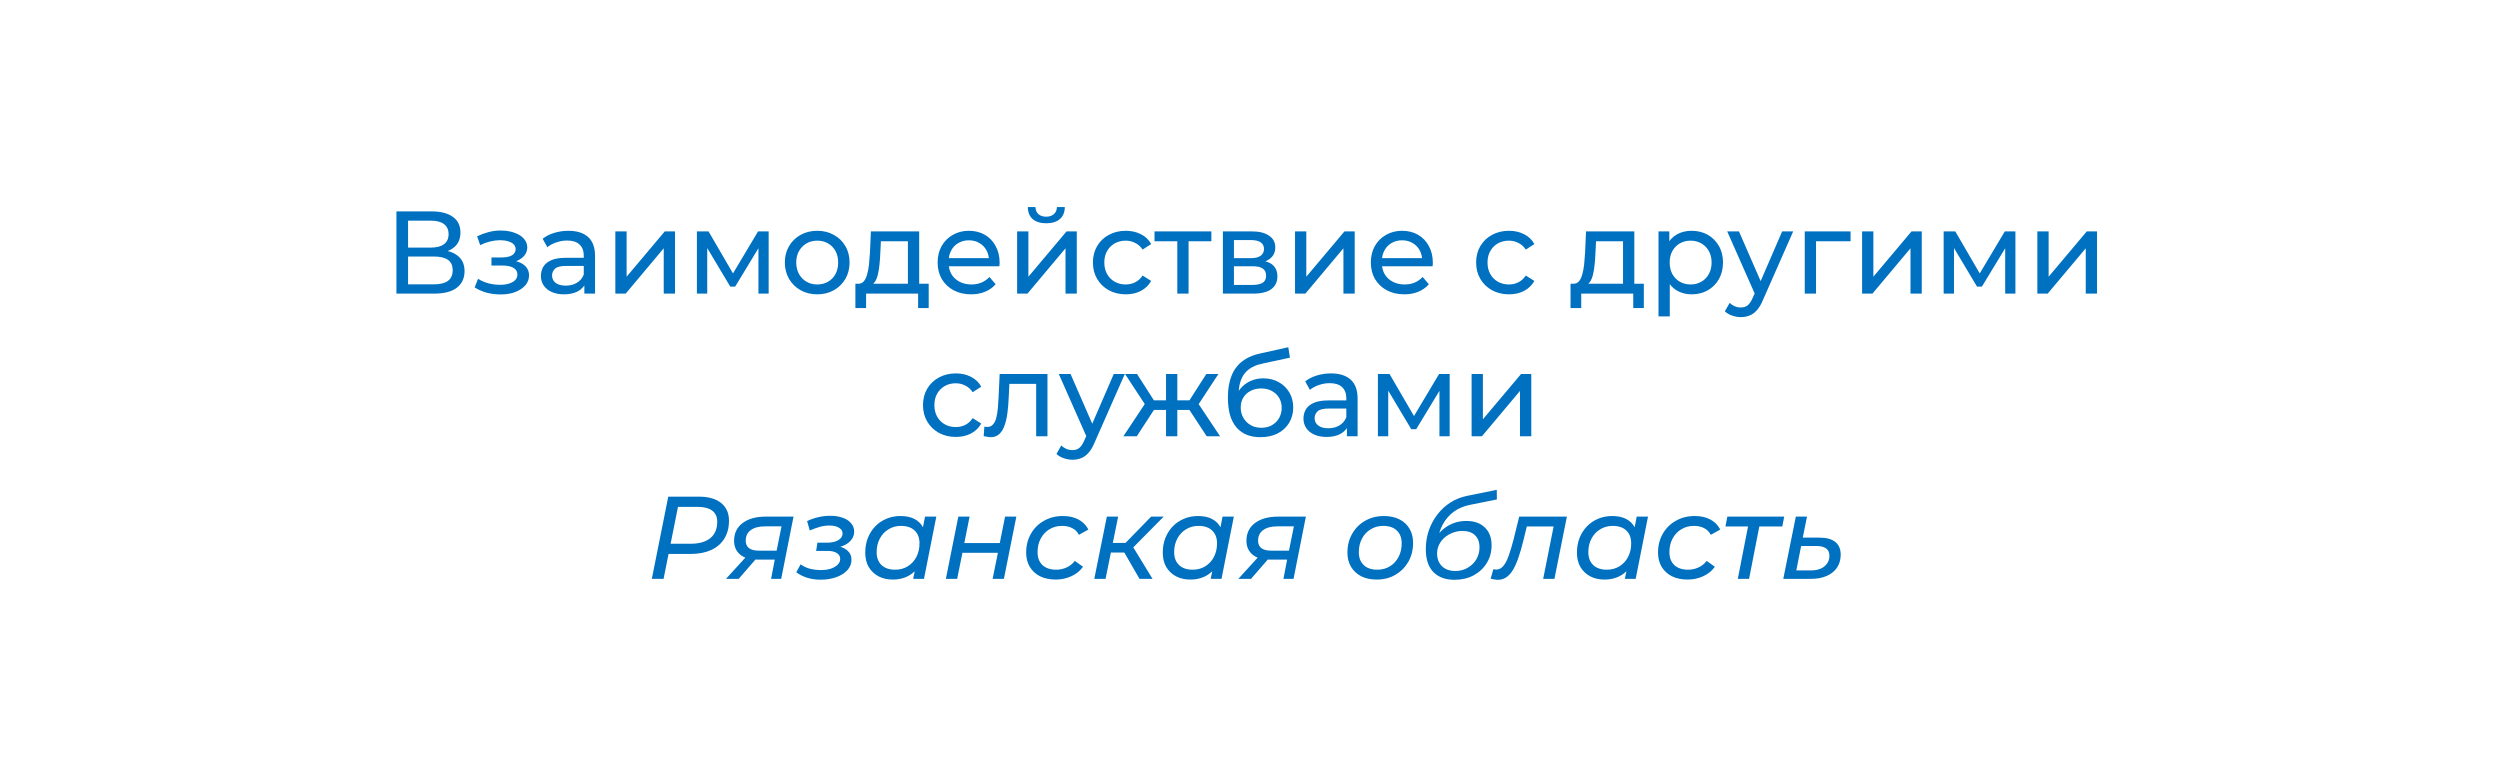 <svg width="298" height="93" viewBox="0 0 298 93" fill="none" xmlns="http://www.w3.org/2000/svg">
<g filter="url(#filter0_d_177_29)">
<rect x="9" y="9" width="280" height="75" rx="10" fill="white"/>
</g>
<path d="M47.255 35V25.2H51.468C52.532 25.2 53.368 25.415 53.974 25.844C54.581 26.273 54.885 26.899 54.885 27.72C54.885 28.523 54.595 29.139 54.017 29.568C53.438 29.988 52.677 30.198 51.734 30.198L51.986 29.778C53.078 29.778 53.914 29.997 54.492 30.436C55.081 30.865 55.374 31.495 55.374 32.326C55.374 33.166 55.066 33.824 54.45 34.3C53.844 34.767 52.938 35 51.734 35H47.255ZM48.641 33.894H51.706C52.453 33.894 53.013 33.759 53.386 33.488C53.769 33.208 53.961 32.783 53.961 32.214C53.961 31.645 53.769 31.229 53.386 30.968C53.013 30.707 52.453 30.576 51.706 30.576H48.641V33.894ZM48.641 29.512H51.37C52.052 29.512 52.57 29.377 52.925 29.106C53.288 28.835 53.471 28.439 53.471 27.916C53.471 27.384 53.288 26.983 52.925 26.712C52.57 26.441 52.052 26.306 51.37 26.306H48.641V29.512ZM59.66 35.098C60.313 35.098 60.892 35.005 61.395 34.818C61.909 34.622 62.315 34.356 62.614 34.02C62.912 33.675 63.062 33.278 63.062 32.83C63.062 32.27 62.824 31.827 62.347 31.5C61.871 31.173 61.218 31.01 60.388 31.01L60.331 31.332C60.817 31.332 61.246 31.253 61.62 31.094C61.993 30.935 62.291 30.721 62.516 30.45C62.739 30.17 62.852 29.853 62.852 29.498C62.852 29.078 62.702 28.714 62.404 28.406C62.114 28.098 61.718 27.865 61.214 27.706C60.709 27.538 60.136 27.463 59.492 27.482C59.062 27.491 58.628 27.557 58.19 27.678C57.76 27.79 57.322 27.953 56.873 28.168L57.237 29.218C57.639 29.022 58.031 28.877 58.413 28.784C58.806 28.691 59.188 28.639 59.562 28.63C59.944 28.63 60.276 28.672 60.556 28.756C60.845 28.84 61.069 28.961 61.227 29.12C61.386 29.279 61.465 29.47 61.465 29.694C61.465 29.899 61.395 30.081 61.255 30.24C61.125 30.389 60.938 30.501 60.696 30.576C60.453 30.651 60.168 30.688 59.842 30.688H58.581V31.654H59.925C60.476 31.654 60.906 31.747 61.214 31.934C61.522 32.121 61.675 32.387 61.675 32.732C61.675 32.975 61.592 33.189 61.423 33.376C61.255 33.553 61.013 33.693 60.696 33.796C60.388 33.899 60.019 33.95 59.59 33.95C59.123 33.95 58.661 33.889 58.203 33.768C57.746 33.637 57.34 33.46 56.986 33.236L56.58 34.258C56.999 34.529 57.475 34.739 58.008 34.888C58.549 35.028 59.099 35.098 59.66 35.098ZM69.655 35V33.432L69.585 33.138V30.464C69.585 29.895 69.417 29.456 69.081 29.148C68.754 28.831 68.259 28.672 67.597 28.672C67.158 28.672 66.729 28.747 66.309 28.896C65.889 29.036 65.534 29.227 65.245 29.47L64.685 28.462C65.067 28.154 65.525 27.921 66.057 27.762C66.598 27.594 67.163 27.51 67.751 27.51C68.768 27.51 69.552 27.757 70.103 28.252C70.653 28.747 70.929 29.503 70.929 30.52V35H69.655ZM67.219 35.084C66.668 35.084 66.183 34.991 65.763 34.804C65.352 34.617 65.035 34.361 64.811 34.034C64.587 33.698 64.475 33.32 64.475 32.9C64.475 32.499 64.568 32.135 64.755 31.808C64.951 31.481 65.263 31.22 65.693 31.024C66.131 30.828 66.719 30.73 67.457 30.73H69.809V31.696H67.513C66.841 31.696 66.388 31.808 66.155 32.032C65.921 32.256 65.805 32.527 65.805 32.844C65.805 33.208 65.949 33.502 66.239 33.726C66.528 33.941 66.929 34.048 67.443 34.048C67.947 34.048 68.385 33.936 68.759 33.712C69.141 33.488 69.417 33.161 69.585 32.732L69.851 33.656C69.673 34.095 69.361 34.445 68.913 34.706C68.465 34.958 67.9 35.084 67.219 35.084ZM73.349 35V27.58H74.693V32.984L79.243 27.58H80.461V35H79.117V29.596L74.581 35H73.349ZM83.07 35V27.58H84.456L87.648 33.068H87.088L90.364 27.58H91.624V35H90.406V29.092L90.63 29.218L87.634 34.16H87.046L84.036 29.12L84.302 29.064V35H83.07ZM97.418 35.084C96.671 35.084 96.008 34.921 95.43 34.594C94.851 34.267 94.394 33.819 94.058 33.25C93.722 32.671 93.553 32.018 93.553 31.29C93.553 30.553 93.722 29.899 94.058 29.33C94.394 28.761 94.851 28.317 95.43 28C96.008 27.673 96.671 27.51 97.418 27.51C98.155 27.51 98.813 27.673 99.391 28C99.98 28.317 100.437 28.761 100.764 29.33C101.1 29.89 101.268 30.543 101.268 31.29C101.268 32.027 101.1 32.681 100.764 33.25C100.437 33.819 99.98 34.267 99.391 34.594C98.813 34.921 98.155 35.084 97.418 35.084ZM97.418 33.908C97.894 33.908 98.318 33.801 98.692 33.586C99.074 33.371 99.373 33.068 99.588 32.676C99.802 32.275 99.909 31.813 99.909 31.29C99.909 30.758 99.802 30.301 99.588 29.918C99.373 29.526 99.074 29.223 98.692 29.008C98.318 28.793 97.894 28.686 97.418 28.686C96.942 28.686 96.517 28.793 96.144 29.008C95.77 29.223 95.472 29.526 95.248 29.918C95.023 30.301 94.912 30.758 94.912 31.29C94.912 31.813 95.023 32.275 95.248 32.676C95.472 33.068 95.77 33.371 96.144 33.586C96.517 33.801 96.942 33.908 97.418 33.908ZM108.222 34.37V28.756H105.002L104.932 30.184C104.913 30.651 104.88 31.103 104.834 31.542C104.796 31.971 104.731 32.368 104.638 32.732C104.554 33.096 104.428 33.395 104.26 33.628C104.092 33.861 103.868 34.006 103.588 34.062L102.258 33.824C102.547 33.833 102.78 33.74 102.958 33.544C103.135 33.339 103.27 33.059 103.364 32.704C103.466 32.349 103.541 31.948 103.588 31.5C103.634 31.043 103.672 30.571 103.7 30.086L103.812 27.58H109.566V34.37H108.222ZM101.964 36.722V33.824H110.7V36.722H109.44V35H103.238V36.722H101.964ZM115.754 35.084C114.961 35.084 114.261 34.921 113.654 34.594C113.057 34.267 112.59 33.819 112.254 33.25C111.928 32.681 111.764 32.027 111.764 31.29C111.764 30.553 111.923 29.899 112.24 29.33C112.567 28.761 113.01 28.317 113.57 28C114.14 27.673 114.779 27.51 115.488 27.51C116.207 27.51 116.842 27.669 117.392 27.986C117.943 28.303 118.372 28.751 118.68 29.33C118.998 29.899 119.156 30.567 119.156 31.332C119.156 31.388 119.152 31.453 119.142 31.528C119.142 31.603 119.138 31.673 119.128 31.738H112.814V30.772H118.428L117.882 31.108C117.892 30.632 117.794 30.207 117.588 29.834C117.383 29.461 117.098 29.171 116.734 28.966C116.38 28.751 115.964 28.644 115.488 28.644C115.022 28.644 114.606 28.751 114.242 28.966C113.878 29.171 113.594 29.465 113.388 29.848C113.183 30.221 113.08 30.651 113.08 31.136V31.36C113.08 31.855 113.192 32.298 113.416 32.69C113.65 33.073 113.972 33.371 114.382 33.586C114.793 33.801 115.264 33.908 115.796 33.908C116.235 33.908 116.632 33.833 116.986 33.684C117.35 33.535 117.668 33.311 117.938 33.012L118.68 33.88C118.344 34.272 117.924 34.571 117.42 34.776C116.926 34.981 116.37 35.084 115.754 35.084ZM121.241 35V27.58H122.585V32.984L127.135 27.58H128.353V35H127.009V29.596L122.473 35H121.241ZM124.713 26.614C124.032 26.614 123.495 26.451 123.103 26.124C122.721 25.788 122.525 25.307 122.515 24.682H123.425C123.435 25.037 123.551 25.317 123.775 25.522C124.009 25.727 124.317 25.83 124.699 25.83C125.082 25.83 125.39 25.727 125.623 25.522C125.857 25.317 125.978 25.037 125.987 24.682H126.925C126.916 25.307 126.715 25.788 126.323 26.124C125.931 26.451 125.395 26.614 124.713 26.614ZM134.196 35.084C133.44 35.084 132.763 34.921 132.166 34.594C131.578 34.267 131.116 33.819 130.78 33.25C130.444 32.681 130.276 32.027 130.276 31.29C130.276 30.553 130.444 29.899 130.78 29.33C131.116 28.761 131.578 28.317 132.166 28C132.763 27.673 133.44 27.51 134.196 27.51C134.868 27.51 135.465 27.645 135.988 27.916C136.52 28.177 136.931 28.569 137.22 29.092L136.198 29.75C135.955 29.386 135.657 29.12 135.302 28.952C134.957 28.775 134.583 28.686 134.182 28.686C133.697 28.686 133.263 28.793 132.88 29.008C132.497 29.223 132.194 29.526 131.97 29.918C131.746 30.301 131.634 30.758 131.634 31.29C131.634 31.822 131.746 32.284 131.97 32.676C132.194 33.068 132.497 33.371 132.88 33.586C133.263 33.801 133.697 33.908 134.182 33.908C134.583 33.908 134.957 33.824 135.302 33.656C135.657 33.479 135.955 33.208 136.198 32.844L137.22 33.488C136.931 34.001 136.52 34.398 135.988 34.678C135.465 34.949 134.868 35.084 134.196 35.084ZM140.335 35V28.406L140.671 28.756H137.619V27.58H144.395V28.756H141.357L141.678 28.406V35H140.335ZM145.769 35V27.58H149.213C150.081 27.58 150.762 27.748 151.257 28.084C151.761 28.411 152.013 28.877 152.013 29.484C152.013 30.091 151.775 30.562 151.299 30.898C150.832 31.225 150.211 31.388 149.437 31.388L149.647 31.024C150.533 31.024 151.191 31.187 151.621 31.514C152.05 31.841 152.265 32.321 152.265 32.956C152.265 33.6 152.022 34.104 151.537 34.468C151.061 34.823 150.328 35 149.339 35H145.769ZM147.085 33.964H149.241C149.801 33.964 150.221 33.88 150.501 33.712C150.781 33.535 150.921 33.255 150.921 32.872C150.921 32.48 150.79 32.195 150.529 32.018C150.277 31.831 149.875 31.738 149.325 31.738H147.085V33.964ZM147.085 30.772H149.101C149.614 30.772 150.001 30.679 150.263 30.492C150.533 30.296 150.669 30.025 150.669 29.68C150.669 29.325 150.533 29.059 150.263 28.882C150.001 28.705 149.614 28.616 149.101 28.616H147.085V30.772ZM154.368 35V27.58H155.712V32.984L160.262 27.58H161.48V35H160.136V29.596L155.6 35H154.368ZM167.393 35.084C166.6 35.084 165.9 34.921 165.293 34.594C164.696 34.267 164.229 33.819 163.893 33.25C163.566 32.681 163.403 32.027 163.403 31.29C163.403 30.553 163.562 29.899 163.879 29.33C164.206 28.761 164.649 28.317 165.209 28C165.778 27.673 166.418 27.51 167.127 27.51C167.846 27.51 168.48 27.669 169.031 27.986C169.582 28.303 170.011 28.751 170.319 29.33C170.636 29.899 170.795 30.567 170.795 31.332C170.795 31.388 170.79 31.453 170.781 31.528C170.781 31.603 170.776 31.673 170.767 31.738H164.453V30.772H170.067L169.521 31.108C169.53 30.632 169.432 30.207 169.227 29.834C169.022 29.461 168.737 29.171 168.373 28.966C168.018 28.751 167.603 28.644 167.127 28.644C166.66 28.644 166.245 28.751 165.881 28.966C165.517 29.171 165.232 29.465 165.027 29.848C164.822 30.221 164.719 30.651 164.719 31.136V31.36C164.719 31.855 164.831 32.298 165.055 32.69C165.288 33.073 165.61 33.371 166.021 33.586C166.432 33.801 166.903 33.908 167.435 33.908C167.874 33.908 168.27 33.833 168.625 33.684C168.989 33.535 169.306 33.311 169.577 33.012L170.319 33.88C169.983 34.272 169.563 34.571 169.059 34.776C168.564 34.981 168.009 35.084 167.393 35.084ZM179.874 35.084C179.118 35.084 178.441 34.921 177.844 34.594C177.256 34.267 176.794 33.819 176.458 33.25C176.122 32.681 175.954 32.027 175.954 31.29C175.954 30.553 176.122 29.899 176.458 29.33C176.794 28.761 177.256 28.317 177.844 28C178.441 27.673 179.118 27.51 179.874 27.51C180.546 27.51 181.143 27.645 181.666 27.916C182.198 28.177 182.609 28.569 182.898 29.092L181.876 29.75C181.633 29.386 181.335 29.12 180.98 28.952C180.635 28.775 180.261 28.686 179.86 28.686C179.375 28.686 178.941 28.793 178.558 29.008C178.175 29.223 177.872 29.526 177.648 29.918C177.424 30.301 177.312 30.758 177.312 31.29C177.312 31.822 177.424 32.284 177.648 32.676C177.872 33.068 178.175 33.371 178.558 33.586C178.941 33.801 179.375 33.908 179.86 33.908C180.261 33.908 180.635 33.824 180.98 33.656C181.335 33.479 181.633 33.208 181.876 32.844L182.898 33.488C182.609 34.001 182.198 34.398 181.666 34.678C181.143 34.949 180.546 35.084 179.874 35.084ZM193.466 34.37V28.756H190.246L190.176 30.184C190.157 30.651 190.124 31.103 190.078 31.542C190.04 31.971 189.975 32.368 189.882 32.732C189.798 33.096 189.672 33.395 189.504 33.628C189.336 33.861 189.112 34.006 188.832 34.062L187.502 33.824C187.791 33.833 188.024 33.74 188.202 33.544C188.379 33.339 188.514 33.059 188.608 32.704C188.71 32.349 188.785 31.948 188.832 31.5C188.878 31.043 188.916 30.571 188.944 30.086L189.056 27.58H194.81V34.37H193.466ZM187.208 36.722V33.824H195.944V36.722H194.684V35H188.482V36.722H187.208ZM201.629 35.084C201.013 35.084 200.448 34.944 199.935 34.664C199.431 34.375 199.025 33.95 198.717 33.39C198.418 32.83 198.269 32.13 198.269 31.29C198.269 30.45 198.413 29.75 198.703 29.19C199.001 28.63 199.403 28.21 199.907 27.93C200.42 27.65 200.994 27.51 201.629 27.51C202.357 27.51 203.001 27.669 203.561 27.986C204.121 28.303 204.564 28.747 204.891 29.316C205.217 29.876 205.381 30.534 205.381 31.29C205.381 32.046 205.217 32.709 204.891 33.278C204.564 33.847 204.121 34.291 203.561 34.608C203.001 34.925 202.357 35.084 201.629 35.084ZM197.695 37.716V27.58H198.983V29.582L198.899 31.304L199.039 33.026V37.716H197.695ZM201.517 33.908C201.993 33.908 202.417 33.801 202.791 33.586C203.173 33.371 203.472 33.068 203.687 32.676C203.911 32.275 204.023 31.813 204.023 31.29C204.023 30.758 203.911 30.301 203.687 29.918C203.472 29.526 203.173 29.223 202.791 29.008C202.417 28.793 201.993 28.686 201.517 28.686C201.05 28.686 200.625 28.793 200.243 29.008C199.869 29.223 199.571 29.526 199.347 29.918C199.132 30.301 199.025 30.758 199.025 31.29C199.025 31.813 199.132 32.275 199.347 32.676C199.571 33.068 199.869 33.371 200.243 33.586C200.625 33.801 201.05 33.908 201.517 33.908ZM207.506 37.8C207.152 37.8 206.806 37.739 206.47 37.618C206.134 37.506 205.845 37.338 205.602 37.114L206.176 36.106C206.363 36.283 206.568 36.419 206.792 36.512C207.016 36.605 207.254 36.652 207.506 36.652C207.833 36.652 208.104 36.568 208.318 36.4C208.533 36.232 208.734 35.933 208.92 35.504L209.382 34.482L209.522 34.314L212.434 27.58H213.75L210.152 35.742C209.938 36.265 209.695 36.675 209.424 36.974C209.163 37.273 208.874 37.483 208.556 37.604C208.239 37.735 207.889 37.8 207.506 37.8ZM209.27 35.238L205.882 27.58H207.282L210.166 34.188L209.27 35.238ZM215.126 35V27.58H220.586V28.756H216.148L216.47 28.448V35H215.126ZM221.962 35V27.58H223.306V32.984L227.856 27.58H229.074V35H227.73V29.596L223.194 35H221.962ZM231.683 35V27.58H233.069L236.261 33.068H235.701L238.977 27.58H240.237V35H239.019V29.092L239.243 29.218L236.247 34.16H235.659L232.649 29.12L232.915 29.064V35H231.683ZM242.853 35V27.58H244.197V32.984L248.747 27.58H249.965V35H248.621V29.596L244.085 35H242.853ZM113.941 52.084C113.185 52.084 112.509 51.921 111.911 51.594C111.323 51.267 110.861 50.819 110.525 50.25C110.189 49.681 110.021 49.027 110.021 48.29C110.021 47.553 110.189 46.899 110.525 46.33C110.861 45.761 111.323 45.317 111.911 45C112.509 44.673 113.185 44.51 113.941 44.51C114.613 44.51 115.211 44.645 115.733 44.916C116.265 45.177 116.676 45.569 116.965 46.092L115.943 46.75C115.701 46.386 115.402 46.12 115.047 45.952C114.702 45.775 114.329 45.686 113.927 45.686C113.442 45.686 113.008 45.793 112.625 46.008C112.243 46.223 111.939 46.526 111.715 46.918C111.491 47.301 111.379 47.758 111.379 48.29C111.379 48.822 111.491 49.284 111.715 49.676C111.939 50.068 112.243 50.371 112.625 50.586C113.008 50.801 113.442 50.908 113.927 50.908C114.329 50.908 114.702 50.824 115.047 50.656C115.402 50.479 115.701 50.208 115.943 49.844L116.965 50.488C116.676 51.001 116.265 51.398 115.733 51.678C115.211 51.949 114.613 52.084 113.941 52.084ZM117.255 51.986L117.339 50.852C117.404 50.861 117.465 50.871 117.521 50.88C117.577 50.889 117.628 50.894 117.675 50.894C117.973 50.894 118.207 50.791 118.375 50.586C118.552 50.381 118.683 50.11 118.767 49.774C118.851 49.429 118.911 49.041 118.949 48.612C118.986 48.183 119.014 47.753 119.033 47.324L119.159 44.58H124.857V52H123.513V45.364L123.835 45.756H120.027L120.335 45.35L120.237 47.408C120.209 48.061 120.157 48.673 120.083 49.242C120.008 49.811 119.891 50.311 119.733 50.74C119.583 51.169 119.373 51.505 119.103 51.748C118.841 51.991 118.501 52.112 118.081 52.112C117.959 52.112 117.829 52.098 117.689 52.07C117.558 52.051 117.413 52.023 117.255 51.986ZM127.833 54.8C127.479 54.8 127.133 54.739 126.797 54.618C126.461 54.506 126.172 54.338 125.929 54.114L126.503 53.106C126.69 53.283 126.895 53.419 127.119 53.512C127.343 53.605 127.581 53.652 127.833 53.652C128.16 53.652 128.431 53.568 128.645 53.4C128.86 53.232 129.061 52.933 129.247 52.504L129.709 51.482L129.849 51.314L132.761 44.58H134.077L130.479 52.742C130.265 53.265 130.022 53.675 129.751 53.974C129.49 54.273 129.201 54.483 128.883 54.604C128.566 54.735 128.216 54.8 127.833 54.8ZM129.597 52.238L126.209 44.58H127.609L130.493 51.188L129.597 52.238ZM143.836 52L141.47 48.388L142.576 47.716L145.432 52H143.836ZM139.93 48.864V47.716H142.338V48.864H139.93ZM142.702 48.444L141.428 48.276L143.794 44.58H145.236L142.702 48.444ZM135.506 52H133.91L136.752 47.716L137.858 48.388L135.506 52ZM140.336 52H138.992V44.58H140.336V52ZM139.398 48.864H137.004V47.716H139.398V48.864ZM136.64 48.444L134.106 44.58H135.534L137.9 48.276L136.64 48.444ZM150.231 52.112C149.615 52.112 149.069 52.014 148.593 51.818C148.126 51.622 147.725 51.333 147.389 50.95C147.053 50.558 146.796 50.068 146.619 49.48C146.451 48.883 146.367 48.183 146.367 47.38C146.367 46.745 146.423 46.176 146.535 45.672C146.647 45.168 146.806 44.72 147.011 44.328C147.226 43.936 147.487 43.595 147.795 43.306C148.112 43.017 148.467 42.779 148.859 42.592C149.26 42.396 149.699 42.247 150.175 42.144L153.563 41.388L153.759 42.634L150.637 43.306C150.45 43.343 150.226 43.399 149.965 43.474C149.704 43.549 149.438 43.665 149.167 43.824C148.896 43.973 148.644 44.183 148.411 44.454C148.178 44.725 147.991 45.079 147.851 45.518C147.711 45.947 147.641 46.479 147.641 47.114C147.641 47.291 147.646 47.427 147.655 47.52C147.664 47.613 147.674 47.707 147.683 47.8C147.702 47.893 147.716 48.033 147.725 48.22L147.165 47.646C147.314 47.133 147.552 46.685 147.879 46.302C148.206 45.919 148.598 45.625 149.055 45.42C149.522 45.205 150.03 45.098 150.581 45.098C151.272 45.098 151.883 45.247 152.415 45.546C152.956 45.845 153.381 46.255 153.689 46.778C153.997 47.301 154.151 47.898 154.151 48.57C154.151 49.251 153.988 49.863 153.661 50.404C153.344 50.936 152.891 51.356 152.303 51.664C151.715 51.963 151.024 52.112 150.231 52.112ZM150.357 50.992C150.833 50.992 151.253 50.889 151.617 50.684C151.981 50.469 152.266 50.185 152.471 49.83C152.676 49.466 152.779 49.06 152.779 48.612C152.779 48.164 152.676 47.767 152.471 47.422C152.266 47.077 151.981 46.806 151.617 46.61C151.253 46.405 150.824 46.302 150.329 46.302C149.862 46.302 149.442 46.4 149.069 46.596C148.696 46.783 148.406 47.049 148.201 47.394C147.996 47.73 147.893 48.122 147.893 48.57C147.893 49.018 147.996 49.429 148.201 49.802C148.416 50.166 148.705 50.455 149.069 50.67C149.442 50.885 149.872 50.992 150.357 50.992ZM160.552 52V50.432L160.482 50.138V47.464C160.482 46.895 160.314 46.456 159.978 46.148C159.652 45.831 159.157 45.672 158.494 45.672C158.056 45.672 157.626 45.747 157.206 45.896C156.786 46.036 156.432 46.227 156.142 46.47L155.582 45.462C155.965 45.154 156.422 44.921 156.954 44.762C157.496 44.594 158.06 44.51 158.648 44.51C159.666 44.51 160.45 44.757 161 45.252C161.551 45.747 161.826 46.503 161.826 47.52V52H160.552ZM158.116 52.084C157.566 52.084 157.08 51.991 156.66 51.804C156.25 51.617 155.932 51.361 155.708 51.034C155.484 50.698 155.372 50.32 155.372 49.9C155.372 49.499 155.466 49.135 155.652 48.808C155.848 48.481 156.161 48.22 156.59 48.024C157.029 47.828 157.617 47.73 158.354 47.73H160.706V48.696H158.41C157.738 48.696 157.286 48.808 157.052 49.032C156.819 49.256 156.702 49.527 156.702 49.844C156.702 50.208 156.847 50.502 157.136 50.726C157.426 50.941 157.827 51.048 158.34 51.048C158.844 51.048 159.283 50.936 159.656 50.712C160.039 50.488 160.314 50.161 160.482 49.732L160.748 50.656C160.571 51.095 160.258 51.445 159.81 51.706C159.362 51.958 158.798 52.084 158.116 52.084ZM164.246 52V44.58H165.632L168.824 50.068H168.264L171.54 44.58H172.8V52H171.582V46.092L171.806 46.218L168.81 51.16H168.222L165.212 46.12L165.478 46.064V52H164.246ZM175.416 52V44.58H176.76V49.984L181.31 44.58H182.528V52H181.184V46.596L176.648 52H175.416ZM77.697 69L79.657 59.2H83.297C84.445 59.2 85.332 59.452 85.957 59.956C86.582 60.46 86.895 61.165 86.895 62.07C86.895 62.901 86.708 63.615 86.335 64.212C85.971 64.8 85.444 65.253 84.753 65.57C84.062 65.878 83.246 66.032 82.303 66.032H79.083L79.825 65.36L79.097 69H77.697ZM79.797 65.514L79.307 64.814H82.331C83.33 64.814 84.104 64.595 84.655 64.156C85.215 63.708 85.495 63.055 85.495 62.196C85.495 61.608 85.294 61.165 84.893 60.866C84.492 60.567 83.918 60.418 83.171 60.418H80.217L80.959 59.704L79.797 65.514ZM91.914 69L92.418 66.368L92.6 66.704H90.262C89.375 66.704 88.694 66.503 88.218 66.102C87.742 65.691 87.504 65.145 87.504 64.464C87.504 63.568 87.84 62.863 88.512 62.35C89.193 61.837 90.122 61.58 91.298 61.58H94.588L93.118 69H91.914ZM86.538 69L89.128 66.158H90.514L88.05 69H86.538ZM92.502 66.004L93.244 62.308L93.384 62.742H91.186C90.458 62.742 89.893 62.891 89.492 63.19C89.091 63.479 88.89 63.899 88.89 64.45C88.89 65.243 89.422 65.64 90.486 65.64H92.768L92.502 66.004ZM97.815 69.098C96.686 69.098 95.72 68.804 94.917 68.216L95.435 67.264C95.724 67.488 96.079 67.661 96.499 67.782C96.928 67.894 97.381 67.95 97.857 67.95C98.314 67.95 98.711 67.894 99.047 67.782C99.392 67.661 99.663 67.502 99.859 67.306C100.055 67.11 100.153 66.886 100.153 66.634C100.153 66.326 100.018 66.088 99.747 65.92C99.486 65.752 99.112 65.668 98.627 65.668H97.283L97.437 64.688H98.571C99.131 64.688 99.579 64.59 99.915 64.394C100.26 64.189 100.433 63.923 100.433 63.596C100.433 63.307 100.293 63.078 100.013 62.91C99.742 62.733 99.355 62.644 98.851 62.644C98.478 62.644 98.104 62.695 97.731 62.798C97.367 62.901 96.966 63.045 96.527 63.232L96.205 62.112C96.662 61.897 97.124 61.739 97.591 61.636C98.058 61.533 98.515 61.482 98.963 61.482C99.532 61.482 100.032 61.561 100.461 61.72C100.89 61.869 101.222 62.089 101.455 62.378C101.698 62.658 101.819 62.989 101.819 63.372C101.819 63.708 101.721 64.011 101.525 64.282C101.338 64.553 101.072 64.777 100.727 64.954C100.391 65.131 99.99 65.243 99.523 65.29L99.495 65.038C100.13 65.113 100.62 65.295 100.965 65.584C101.32 65.873 101.497 66.256 101.497 66.732C101.497 67.18 101.338 67.586 101.021 67.95C100.704 68.305 100.265 68.585 99.705 68.79C99.154 68.995 98.524 69.098 97.815 69.098ZM106.414 69.084C105.788 69.084 105.228 68.958 104.734 68.706C104.239 68.445 103.847 68.076 103.558 67.6C103.278 67.124 103.138 66.55 103.138 65.878C103.138 65.243 103.24 64.66 103.446 64.128C103.66 63.596 103.954 63.134 104.328 62.742C104.71 62.35 105.158 62.047 105.672 61.832C106.185 61.617 106.74 61.51 107.338 61.51C107.982 61.51 108.528 61.622 108.976 61.846C109.424 62.07 109.769 62.401 110.012 62.84C110.254 63.269 110.376 63.797 110.376 64.422C110.376 65.337 110.217 66.149 109.9 66.858C109.582 67.558 109.125 68.104 108.528 68.496C107.94 68.888 107.235 69.084 106.414 69.084ZM106.708 67.908C107.268 67.908 107.767 67.773 108.206 67.502C108.644 67.231 108.985 66.863 109.228 66.396C109.48 65.92 109.606 65.379 109.606 64.772C109.606 64.119 109.414 63.61 109.032 63.246C108.649 62.873 108.103 62.686 107.394 62.686C106.843 62.686 106.348 62.821 105.91 63.092C105.471 63.353 105.126 63.722 104.874 64.198C104.622 64.665 104.496 65.206 104.496 65.822C104.496 66.466 104.687 66.975 105.07 67.348C105.452 67.721 105.998 67.908 106.708 67.908ZM108.85 69L109.242 67.082L109.69 65.36L109.872 63.596L110.264 61.58H111.608L110.138 69H108.85ZM112.748 69L114.232 61.58H115.576L114.946 64.73H119.174L119.804 61.58H121.148L119.664 69H118.32L118.95 65.892H114.722L114.092 69H112.748ZM125.847 69.084C125.128 69.084 124.503 68.953 123.971 68.692C123.448 68.421 123.042 68.048 122.753 67.572C122.464 67.087 122.319 66.522 122.319 65.878C122.319 65.038 122.506 64.291 122.879 63.638C123.252 62.975 123.77 62.457 124.433 62.084C125.096 61.701 125.847 61.51 126.687 61.51C127.406 61.51 128.022 61.645 128.535 61.916C129.048 62.177 129.45 62.579 129.739 63.12L128.605 63.75C128.418 63.386 128.152 63.12 127.807 62.952C127.471 62.775 127.065 62.686 126.589 62.686C126.029 62.686 125.53 62.821 125.091 63.092C124.652 63.353 124.307 63.722 124.055 64.198C123.803 64.665 123.677 65.206 123.677 65.822C123.677 66.466 123.868 66.975 124.251 67.348C124.643 67.721 125.194 67.908 125.903 67.908C126.342 67.908 126.752 67.819 127.135 67.642C127.527 67.465 127.854 67.203 128.115 66.858L129.095 67.558C128.759 68.034 128.302 68.407 127.723 68.678C127.144 68.949 126.519 69.084 125.847 69.084ZM135.829 69L133.729 65.36L134.849 64.856L137.383 69H135.829ZM130.439 69L131.937 61.58H133.281L131.783 69H130.439ZM132.021 65.864L132.231 64.716H134.681L134.471 65.864H132.021ZM134.891 65.444L133.617 65.276L137.215 61.58H138.713L134.891 65.444ZM141.879 69.084C141.253 69.084 140.693 68.958 140.199 68.706C139.704 68.445 139.312 68.076 139.023 67.6C138.743 67.124 138.603 66.55 138.603 65.878C138.603 65.243 138.705 64.66 138.911 64.128C139.125 63.596 139.419 63.134 139.793 62.742C140.175 62.35 140.623 62.047 141.137 61.832C141.65 61.617 142.205 61.51 142.803 61.51C143.447 61.51 143.993 61.622 144.441 61.846C144.889 62.07 145.234 62.401 145.477 62.84C145.719 63.269 145.841 63.797 145.841 64.422C145.841 65.337 145.682 66.149 145.365 66.858C145.047 67.558 144.59 68.104 143.993 68.496C143.405 68.888 142.7 69.084 141.879 69.084ZM142.173 67.908C142.733 67.908 143.232 67.773 143.671 67.502C144.109 67.231 144.45 66.863 144.693 66.396C144.945 65.92 145.071 65.379 145.071 64.772C145.071 64.119 144.879 63.61 144.497 63.246C144.114 62.873 143.568 62.686 142.859 62.686C142.308 62.686 141.813 62.821 141.375 63.092C140.936 63.353 140.591 63.722 140.339 64.198C140.087 64.665 139.961 65.206 139.961 65.822C139.961 66.466 140.152 66.975 140.535 67.348C140.917 67.721 141.463 67.908 142.173 67.908ZM144.315 69L144.707 67.082L145.155 65.36L145.337 63.596L145.729 61.58H147.073L145.603 69H144.315ZM152.986 69L153.49 66.368L153.672 66.704H151.334C150.448 66.704 149.766 66.503 149.29 66.102C148.814 65.691 148.576 65.145 148.576 64.464C148.576 63.568 148.912 62.863 149.584 62.35C150.266 61.837 151.194 61.58 152.37 61.58H155.66L154.19 69H152.986ZM147.61 69L150.2 66.158H151.586L149.122 69H147.61ZM153.574 66.004L154.316 62.308L154.456 62.742H152.258C151.53 62.742 150.966 62.891 150.564 63.19C150.163 63.479 149.962 63.899 149.962 64.45C149.962 65.243 150.494 65.64 151.558 65.64H153.84L153.574 66.004ZM164.1 69.084C163.391 69.084 162.775 68.953 162.252 68.692C161.739 68.421 161.337 68.048 161.048 67.572C160.759 67.087 160.614 66.522 160.614 65.878C160.614 65.038 160.801 64.291 161.174 63.638C161.547 62.975 162.061 62.457 162.714 62.084C163.377 61.701 164.128 61.51 164.968 61.51C165.668 61.51 166.279 61.641 166.802 61.902C167.325 62.163 167.726 62.532 168.006 63.008C168.295 63.484 168.44 64.049 168.44 64.702C168.44 65.542 168.253 66.293 167.88 66.956C167.507 67.609 166.993 68.127 166.34 68.51C165.696 68.893 164.949 69.084 164.1 69.084ZM164.184 67.908C164.744 67.908 165.243 67.773 165.682 67.502C166.121 67.231 166.461 66.863 166.704 66.396C166.956 65.92 167.082 65.379 167.082 64.772C167.082 64.119 166.891 63.61 166.508 63.246C166.125 62.873 165.579 62.686 164.87 62.686C164.319 62.686 163.825 62.821 163.386 63.092C162.947 63.353 162.602 63.722 162.35 64.198C162.098 64.665 161.972 65.206 161.972 65.822C161.972 66.466 162.163 66.975 162.546 67.348C162.929 67.721 163.475 67.908 164.184 67.908ZM173.374 69.112C172.301 69.112 171.461 68.804 170.854 68.188C170.257 67.572 169.958 66.662 169.958 65.458C169.958 64.683 170.075 63.946 170.308 63.246C170.551 62.546 170.892 61.911 171.33 61.342C171.769 60.763 172.287 60.283 172.884 59.9C173.491 59.517 174.163 59.251 174.9 59.102L178.414 58.388L178.428 59.536L175.208 60.18C174.471 60.329 173.827 60.605 173.276 61.006C172.735 61.407 172.296 61.921 171.96 62.546C171.634 63.162 171.419 63.881 171.316 64.702L170.952 64.394C171.391 63.638 171.937 63.069 172.59 62.686C173.244 62.294 173.976 62.098 174.788 62.098C175.722 62.098 176.454 62.355 176.986 62.868C177.528 63.381 177.798 64.095 177.798 65.01C177.798 65.785 177.607 66.485 177.224 67.11C176.851 67.726 176.328 68.216 175.656 68.58C174.994 68.935 174.233 69.112 173.374 69.112ZM173.472 68.062C174.023 68.062 174.513 67.936 174.942 67.684C175.381 67.432 175.726 67.096 175.978 66.676C176.23 66.247 176.356 65.766 176.356 65.234C176.356 64.609 176.174 64.128 175.81 63.792C175.456 63.456 174.961 63.288 174.326 63.288C173.925 63.288 173.542 63.358 173.178 63.498C172.814 63.638 172.488 63.829 172.198 64.072C171.918 64.315 171.699 64.599 171.54 64.926C171.382 65.253 171.302 65.603 171.302 65.976C171.302 66.601 171.494 67.105 171.876 67.488C172.268 67.871 172.8 68.062 173.472 68.062ZM177.687 68.986L178.009 67.852C178.075 67.861 178.135 67.871 178.191 67.88C178.247 67.889 178.299 67.894 178.345 67.894C178.681 67.894 178.971 67.745 179.213 67.446C179.456 67.147 179.671 66.727 179.857 66.186C180.044 65.645 180.231 65.019 180.417 64.31L181.089 61.58H186.773L185.289 69H183.945L185.275 62.336L185.541 62.756H181.733L182.097 62.336L181.593 64.408C181.407 65.173 181.211 65.85 181.005 66.438C180.809 67.017 180.595 67.507 180.361 67.908C180.128 68.3 179.862 68.599 179.563 68.804C179.274 69.009 178.933 69.112 178.541 69.112C178.401 69.112 178.266 69.098 178.135 69.07C177.995 69.051 177.846 69.023 177.687 68.986ZM191.248 69.084C190.622 69.084 190.062 68.958 189.568 68.706C189.073 68.445 188.681 68.076 188.392 67.6C188.112 67.124 187.972 66.55 187.972 65.878C187.972 65.243 188.074 64.66 188.28 64.128C188.494 63.596 188.788 63.134 189.162 62.742C189.544 62.35 189.992 62.047 190.506 61.832C191.019 61.617 191.574 61.51 192.172 61.51C192.816 61.51 193.362 61.622 193.81 61.846C194.258 62.07 194.603 62.401 194.846 62.84C195.088 63.269 195.21 63.797 195.21 64.422C195.21 65.337 195.051 66.149 194.734 66.858C194.416 67.558 193.959 68.104 193.362 68.496C192.774 68.888 192.069 69.084 191.248 69.084ZM191.542 67.908C192.102 67.908 192.601 67.773 193.04 67.502C193.478 67.231 193.819 66.863 194.062 66.396C194.314 65.92 194.44 65.379 194.44 64.772C194.44 64.119 194.248 63.61 193.866 63.246C193.483 62.873 192.937 62.686 192.228 62.686C191.677 62.686 191.182 62.821 190.744 63.092C190.305 63.353 189.96 63.722 189.708 64.198C189.456 64.665 189.33 65.206 189.33 65.822C189.33 66.466 189.521 66.975 189.904 67.348C190.286 67.721 190.832 67.908 191.542 67.908ZM193.684 69L194.076 67.082L194.524 65.36L194.706 63.596L195.098 61.58H196.442L194.972 69H193.684ZM201.165 69.084C200.447 69.084 199.821 68.953 199.289 68.692C198.767 68.421 198.361 68.048 198.071 67.572C197.782 67.087 197.637 66.522 197.637 65.878C197.637 65.038 197.824 64.291 198.197 63.638C198.571 62.975 199.089 62.457 199.751 62.084C200.414 61.701 201.165 61.51 202.005 61.51C202.724 61.51 203.34 61.645 203.853 61.916C204.367 62.177 204.768 62.579 205.057 63.12L203.923 63.75C203.737 63.386 203.471 63.12 203.125 62.952C202.789 62.775 202.383 62.686 201.907 62.686C201.347 62.686 200.848 62.821 200.409 63.092C199.971 63.353 199.625 63.722 199.373 64.198C199.121 64.665 198.995 65.206 198.995 65.822C198.995 66.466 199.187 66.975 199.569 67.348C199.961 67.721 200.512 67.908 201.221 67.908C201.66 67.908 202.071 67.819 202.453 67.642C202.845 67.465 203.172 67.203 203.433 66.858L204.413 67.558C204.077 68.034 203.62 68.407 203.041 68.678C202.463 68.949 201.837 69.084 201.165 69.084ZM207.146 69L208.434 62.406L208.686 62.756H205.676L205.9 61.58H212.676L212.452 62.756H209.386L209.778 62.406L208.49 69H207.146ZM216.878 64.086C217.718 64.086 218.348 64.259 218.768 64.604C219.197 64.94 219.412 65.449 219.412 66.13C219.412 66.709 219.267 67.217 218.978 67.656C218.689 68.085 218.278 68.417 217.746 68.65C217.223 68.883 216.603 69 215.884 69H212.566L214.064 61.58H215.394L214.89 64.086H216.878ZM215.884 67.992C216.323 67.992 216.705 67.922 217.032 67.782C217.359 67.633 217.611 67.427 217.788 67.166C217.975 66.905 218.068 66.597 218.068 66.242C218.068 65.467 217.536 65.08 216.472 65.08H214.694L214.12 67.992H215.884Z" fill="#0070C0"/>
<defs>
<filter id="filter0_d_177_29" x="0" y="0" width="298" height="93" filterUnits="userSpaceOnUse" color-interpolation-filters="sRGB">
<feFlood flood-opacity="0" result="BackgroundImageFix"/>
<feColorMatrix in="SourceAlpha" type="matrix" values="0 0 0 0 0 0 0 0 0 0 0 0 0 0 0 0 0 0 127 0" result="hardAlpha"/>
<feOffset/>
<feGaussianBlur stdDeviation="4.5"/>
<feComposite in2="hardAlpha" operator="out"/>
<feColorMatrix type="matrix" values="0 0 0 0 0 0 0 0 0 0 0 0 0 0 0 0 0 0 0.25 0"/>
<feBlend mode="normal" in2="BackgroundImageFix" result="effect1_dropShadow_177_29"/>
<feBlend mode="normal" in="SourceGraphic" in2="effect1_dropShadow_177_29" result="shape"/>
</filter>
</defs>
</svg>
